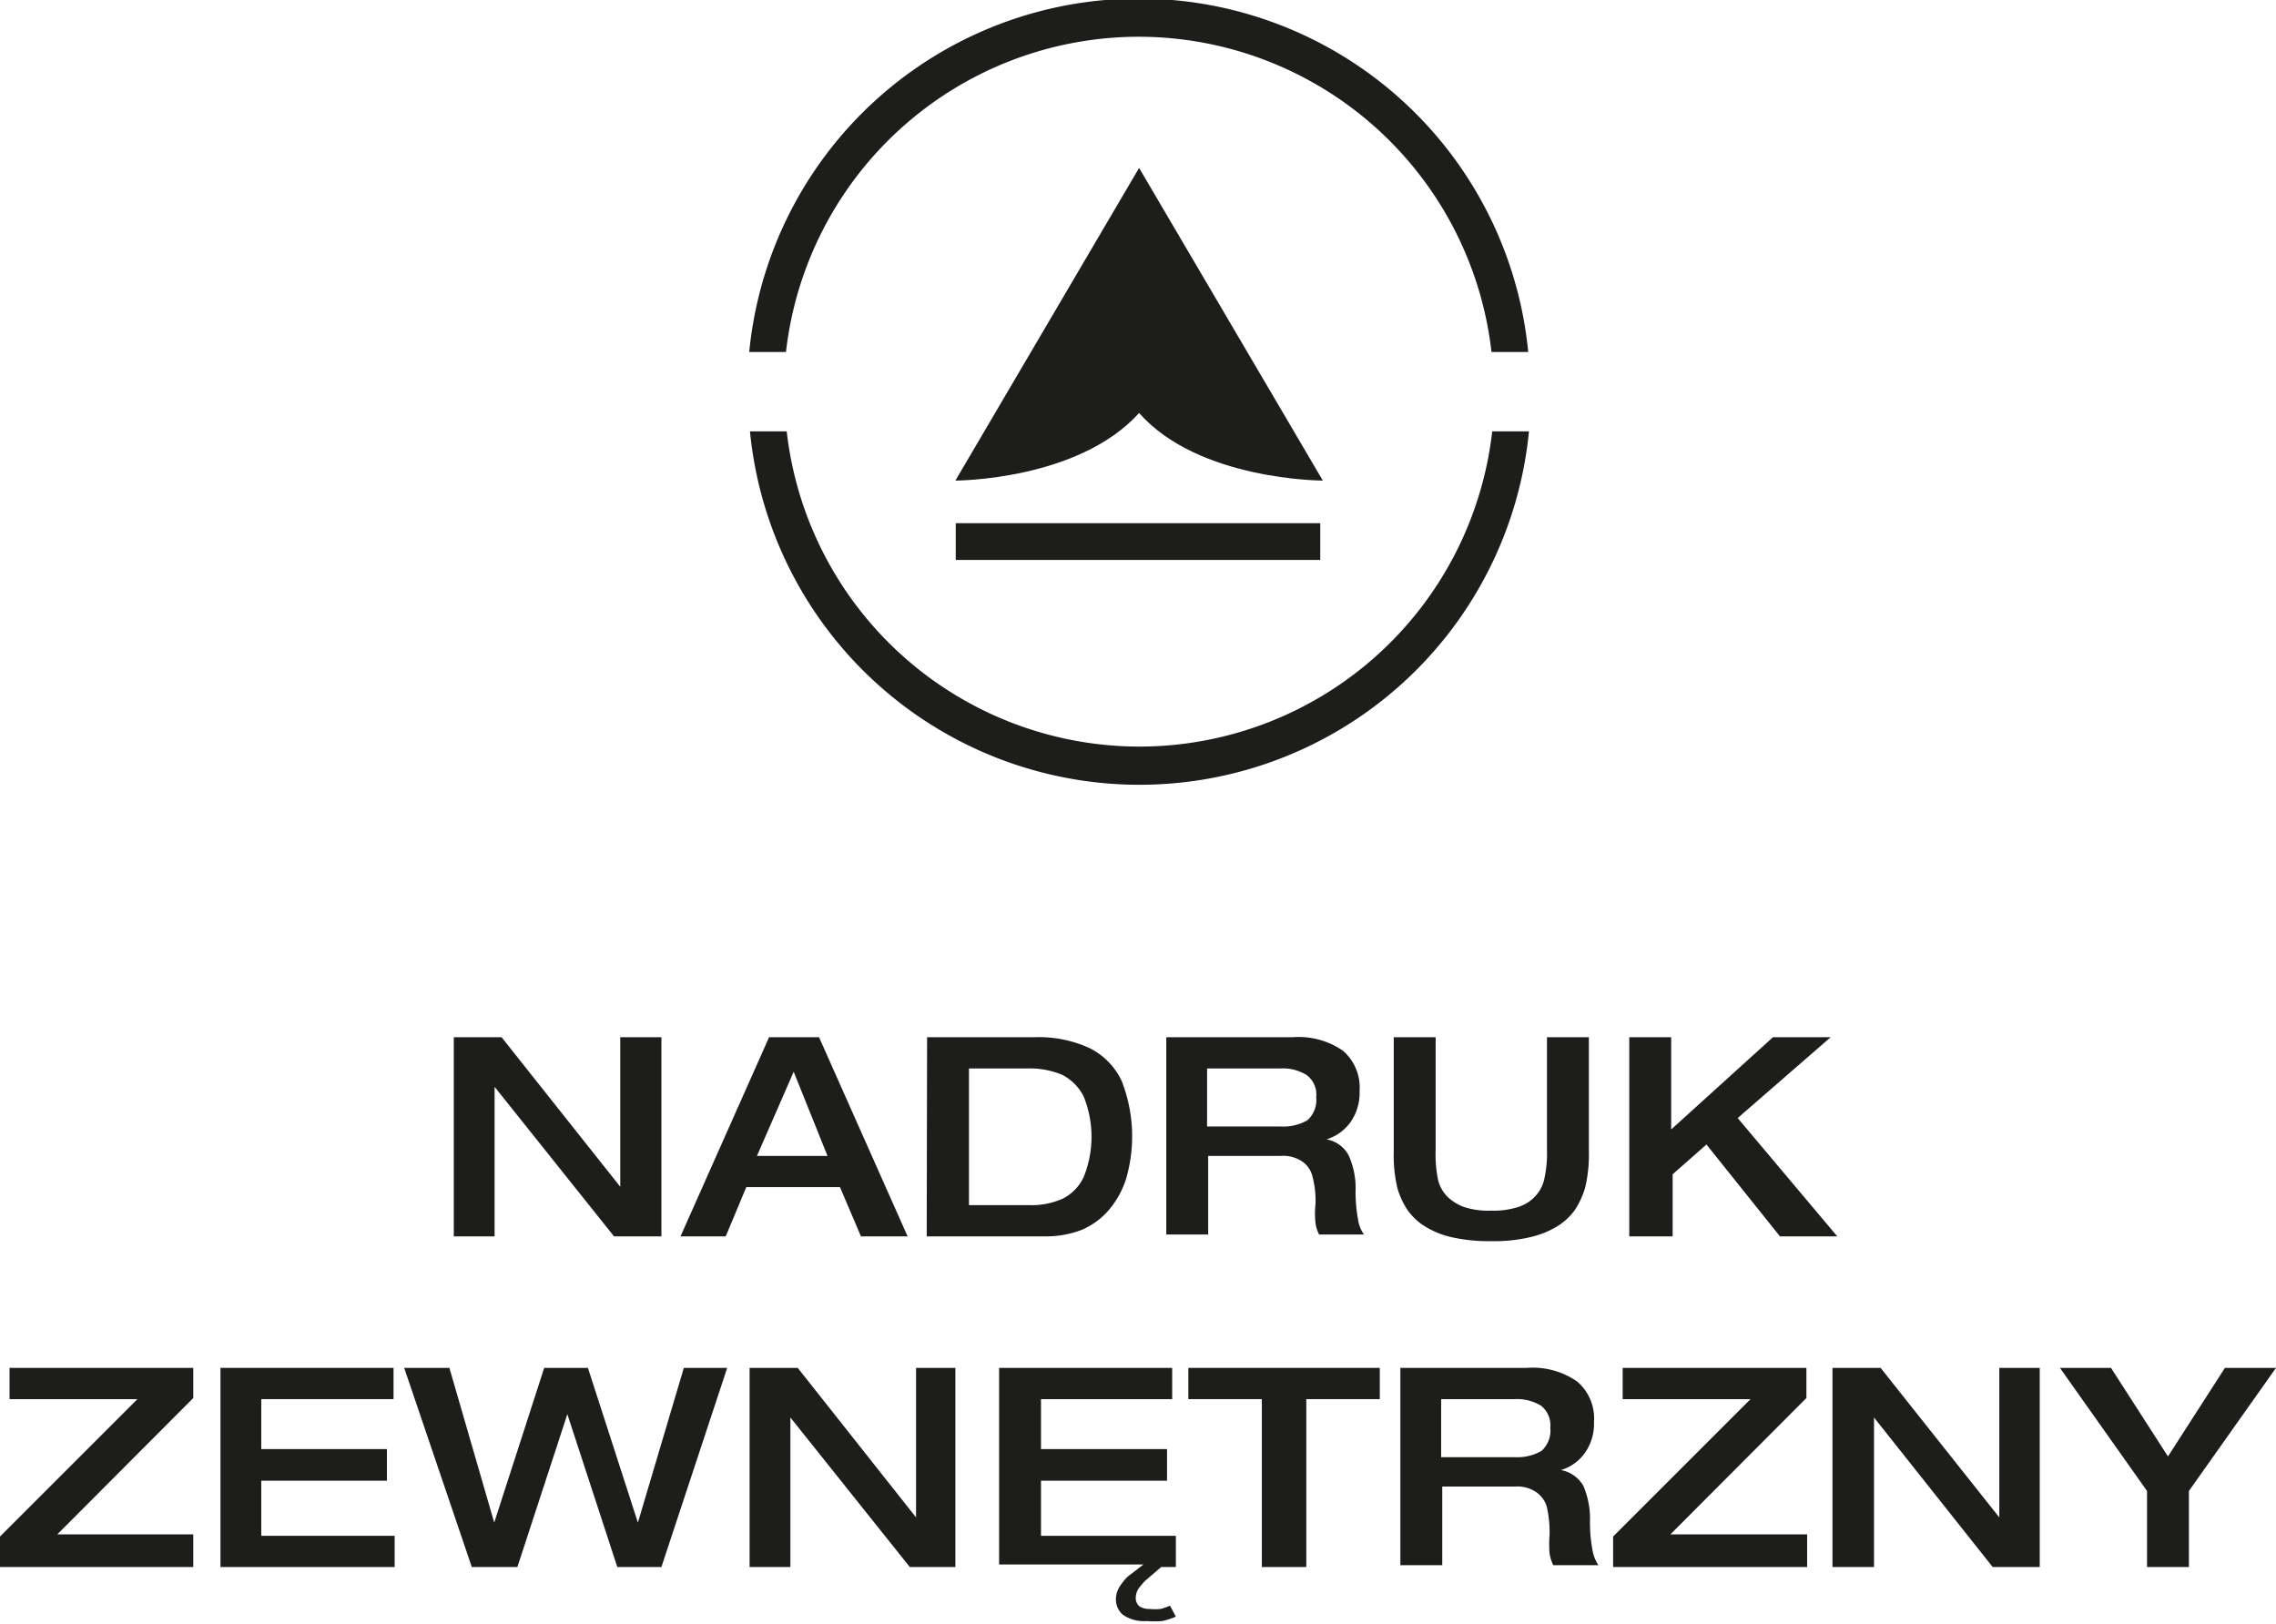<?xml version="1.0" encoding="UTF-8"?> <svg xmlns="http://www.w3.org/2000/svg" viewBox="0 0 61.94 44.19"><defs><style>.cls-1{fill:#1d1d1b;}.cls-2{fill:#eee7e1;}</style></defs><title>Zasób 12</title><g id="Warstwa_2" data-name="Warstwa 2"><g id="Layer_1" data-name="Layer 1"><path class="cls-1" d="M12.35,28.23h1.3l3.23,4.07h0V28.23H18v5.42H16.71l-3.25-4.07h0v4.07H12.35Z"></path><path class="cls-1" d="M20.93,28.23h1.36l2.41,5.42H23.43l-.57-1.34H20.31l-.56,1.34H18.52Zm1.59,3.23-.92-2.29-1,2.29Z"></path><path class="cls-1" d="M25.23,28.23h2.92a3.3,3.3,0,0,1,1.51.3,1.9,1.9,0,0,1,.87.9,4.14,4.14,0,0,1,.12,2.64,2.45,2.45,0,0,1-.48.87,2,2,0,0,1-.75.54,2.7,2.7,0,0,1-1,.17h-3.2Zm1.14,4.57H28a2.08,2.08,0,0,0,.93-.18,1.26,1.26,0,0,0,.56-.58,2.92,2.92,0,0,0,0-2.2,1.34,1.34,0,0,0-.59-.59,2.31,2.31,0,0,0-.95-.17H26.37Z"></path><path class="cls-1" d="M31.74,28.23h3.44a2.11,2.11,0,0,1,1.37.37A1.32,1.32,0,0,1,37,29.7a1.38,1.38,0,0,1-.26.86,1.26,1.26,0,0,1-.64.45h0a.85.85,0,0,1,.6.43,2.16,2.16,0,0,1,.19,1,4.26,4.26,0,0,0,.07.76.93.93,0,0,0,.16.4H35.9a.93.93,0,0,1-.1-.32,2.35,2.35,0,0,1,0-.5,2.58,2.58,0,0,0-.09-.79.68.68,0,0,0-.29-.39.93.93,0,0,0-.56-.14H32.88v2.14H31.74Zm3.11,2.43a1.33,1.33,0,0,0,.73-.17.74.74,0,0,0,.24-.63.66.66,0,0,0-.26-.6,1.22,1.22,0,0,0-.71-.18h-2v1.58Z"></path><path class="cls-1" d="M37.93,28.23h1.14v3.06a3.47,3.47,0,0,0,.07.84,1,1,0,0,0,.25.44,1.28,1.28,0,0,0,.45.28,2.13,2.13,0,0,0,.74.1,2.2,2.2,0,0,0,.74-.1,1.08,1.08,0,0,0,.45-.28,1,1,0,0,0,.25-.45,3.22,3.22,0,0,0,.08-.83V28.23h1.14v3.09a3.87,3.87,0,0,1-.1,1,2.28,2.28,0,0,1-.28.61,1.65,1.65,0,0,1-.47.44,2.43,2.43,0,0,1-.74.3,4.24,4.24,0,0,1-1.07.11,4.55,4.55,0,0,1-1.13-.12,2.36,2.36,0,0,1-.73-.32,1.6,1.6,0,0,1-.43-.43,2.14,2.14,0,0,1-.26-.57,3.89,3.89,0,0,1-.1-1Z"></path><path class="cls-1" d="M44.34,28.23h1.14v2.51l2.77-2.51h1.57l-2.53,2.2L50,33.65H48.44l-2-2.5-.92.81v1.69H44.34Z"></path><path class="cls-1" d="M0,41.82l3.74-3.74H.26v-.85h5v.82l-3.7,3.71H5.26v.89H0Z"></path><path class="cls-1" d="M6,37.23h4.71v.85H7.11v1.36h3.42v.86H7.11v1.5h3.63v.85H6Z"></path><path class="cls-1" d="M11,37.23h1.23l1.22,4.21h0l1.36-4.21H16l1.36,4.21h0l1.25-4.21h1.18L18,42.65H16.8l-1.36-4.16h0l-1.36,4.16H12.84Z"></path><path class="cls-1" d="M20.4,37.23h1.31l3.22,4.07h0V37.23H26v5.42H24.76l-3.25-4.07h0v4.07H20.4Z"></path><path class="cls-1" d="M31.6,42.65l-.43.37a2,2,0,0,0-.18.21.46.46,0,0,0-.08.24.29.29,0,0,0,.1.25.47.47,0,0,0,.27.07,1.42,1.42,0,0,0,.31,0,1.45,1.45,0,0,0,.25-.09L32,44a2,2,0,0,1-.37.12,2.74,2.74,0,0,1-.43,0,1,1,0,0,1-.64-.17.55.55,0,0,1-.19-.45.62.62,0,0,1,.11-.33,1.56,1.56,0,0,1,.21-.26l.43-.33H27.19V37.23H31.9v.85H28.33v1.36h3.43v.86H28.33v1.5H32v.85Z"></path><path class="cls-1" d="M34.34,38.08h-2v-.85h5.21v.85h-2v4.57H34.34Z"></path><path class="cls-1" d="M38.11,37.23h3.44a2.11,2.11,0,0,1,1.37.37,1.32,1.32,0,0,1,.46,1.1,1.38,1.38,0,0,1-.26.86,1.22,1.22,0,0,1-.64.45h0a.89.89,0,0,1,.61.43,2.31,2.31,0,0,1,.18,1,4.26,4.26,0,0,0,.07.76,1.07,1.07,0,0,0,.16.4H42.27a1.21,1.21,0,0,1-.1-.32,3.26,3.26,0,0,1,0-.5,3,3,0,0,0-.08-.79.74.74,0,0,0-.3-.39.91.91,0,0,0-.56-.14H39.25v2.14H38.11Zm3.11,2.43a1.33,1.33,0,0,0,.73-.17.74.74,0,0,0,.24-.63.68.68,0,0,0-.25-.6,1.26,1.26,0,0,0-.72-.18h-2v1.58Z"></path><path class="cls-1" d="M43.9,41.82l3.74-3.74H44.16v-.85h5v.82l-3.7,3.71h3.72v.89H43.9Z"></path><path class="cls-1" d="M49.87,37.23h1.31l3.23,4.07h0V37.23h1.1v5.42H54.23L51,38.58h0v4.07H49.87Z"></path><path class="cls-1" d="M58.43,40.58l-2.37-3.35h1.39L59,39.64l1.55-2.41h1.39l-2.37,3.35v2.07H58.43Z"></path><path class="cls-1" d="M31,20.32a9.67,9.67,0,0,1-9.59-8.58h-1a10.65,10.65,0,0,0,21.2,0h-1A9.67,9.67,0,0,1,31,20.32Z"></path><path class="cls-1" d="M31,1a9.67,9.67,0,0,1,9.59,8.58h1a10.65,10.65,0,0,0-21.2,0h1A9.67,9.67,0,0,1,31,1Z"></path><rect class="cls-1" x="40.56" y="9.58" width="1.01"></rect><rect class="cls-2" x="20.37" y="9.58" width="1.01"></rect><path class="cls-1" d="M31,4.57l-5,8.51s3.34,0,5-1.84c1.62,1.84,5,1.84,5,1.84Z"></path><rect class="cls-1" x="26.01" y="14.24" width="9.92" height="1"></rect></g></g></svg> 